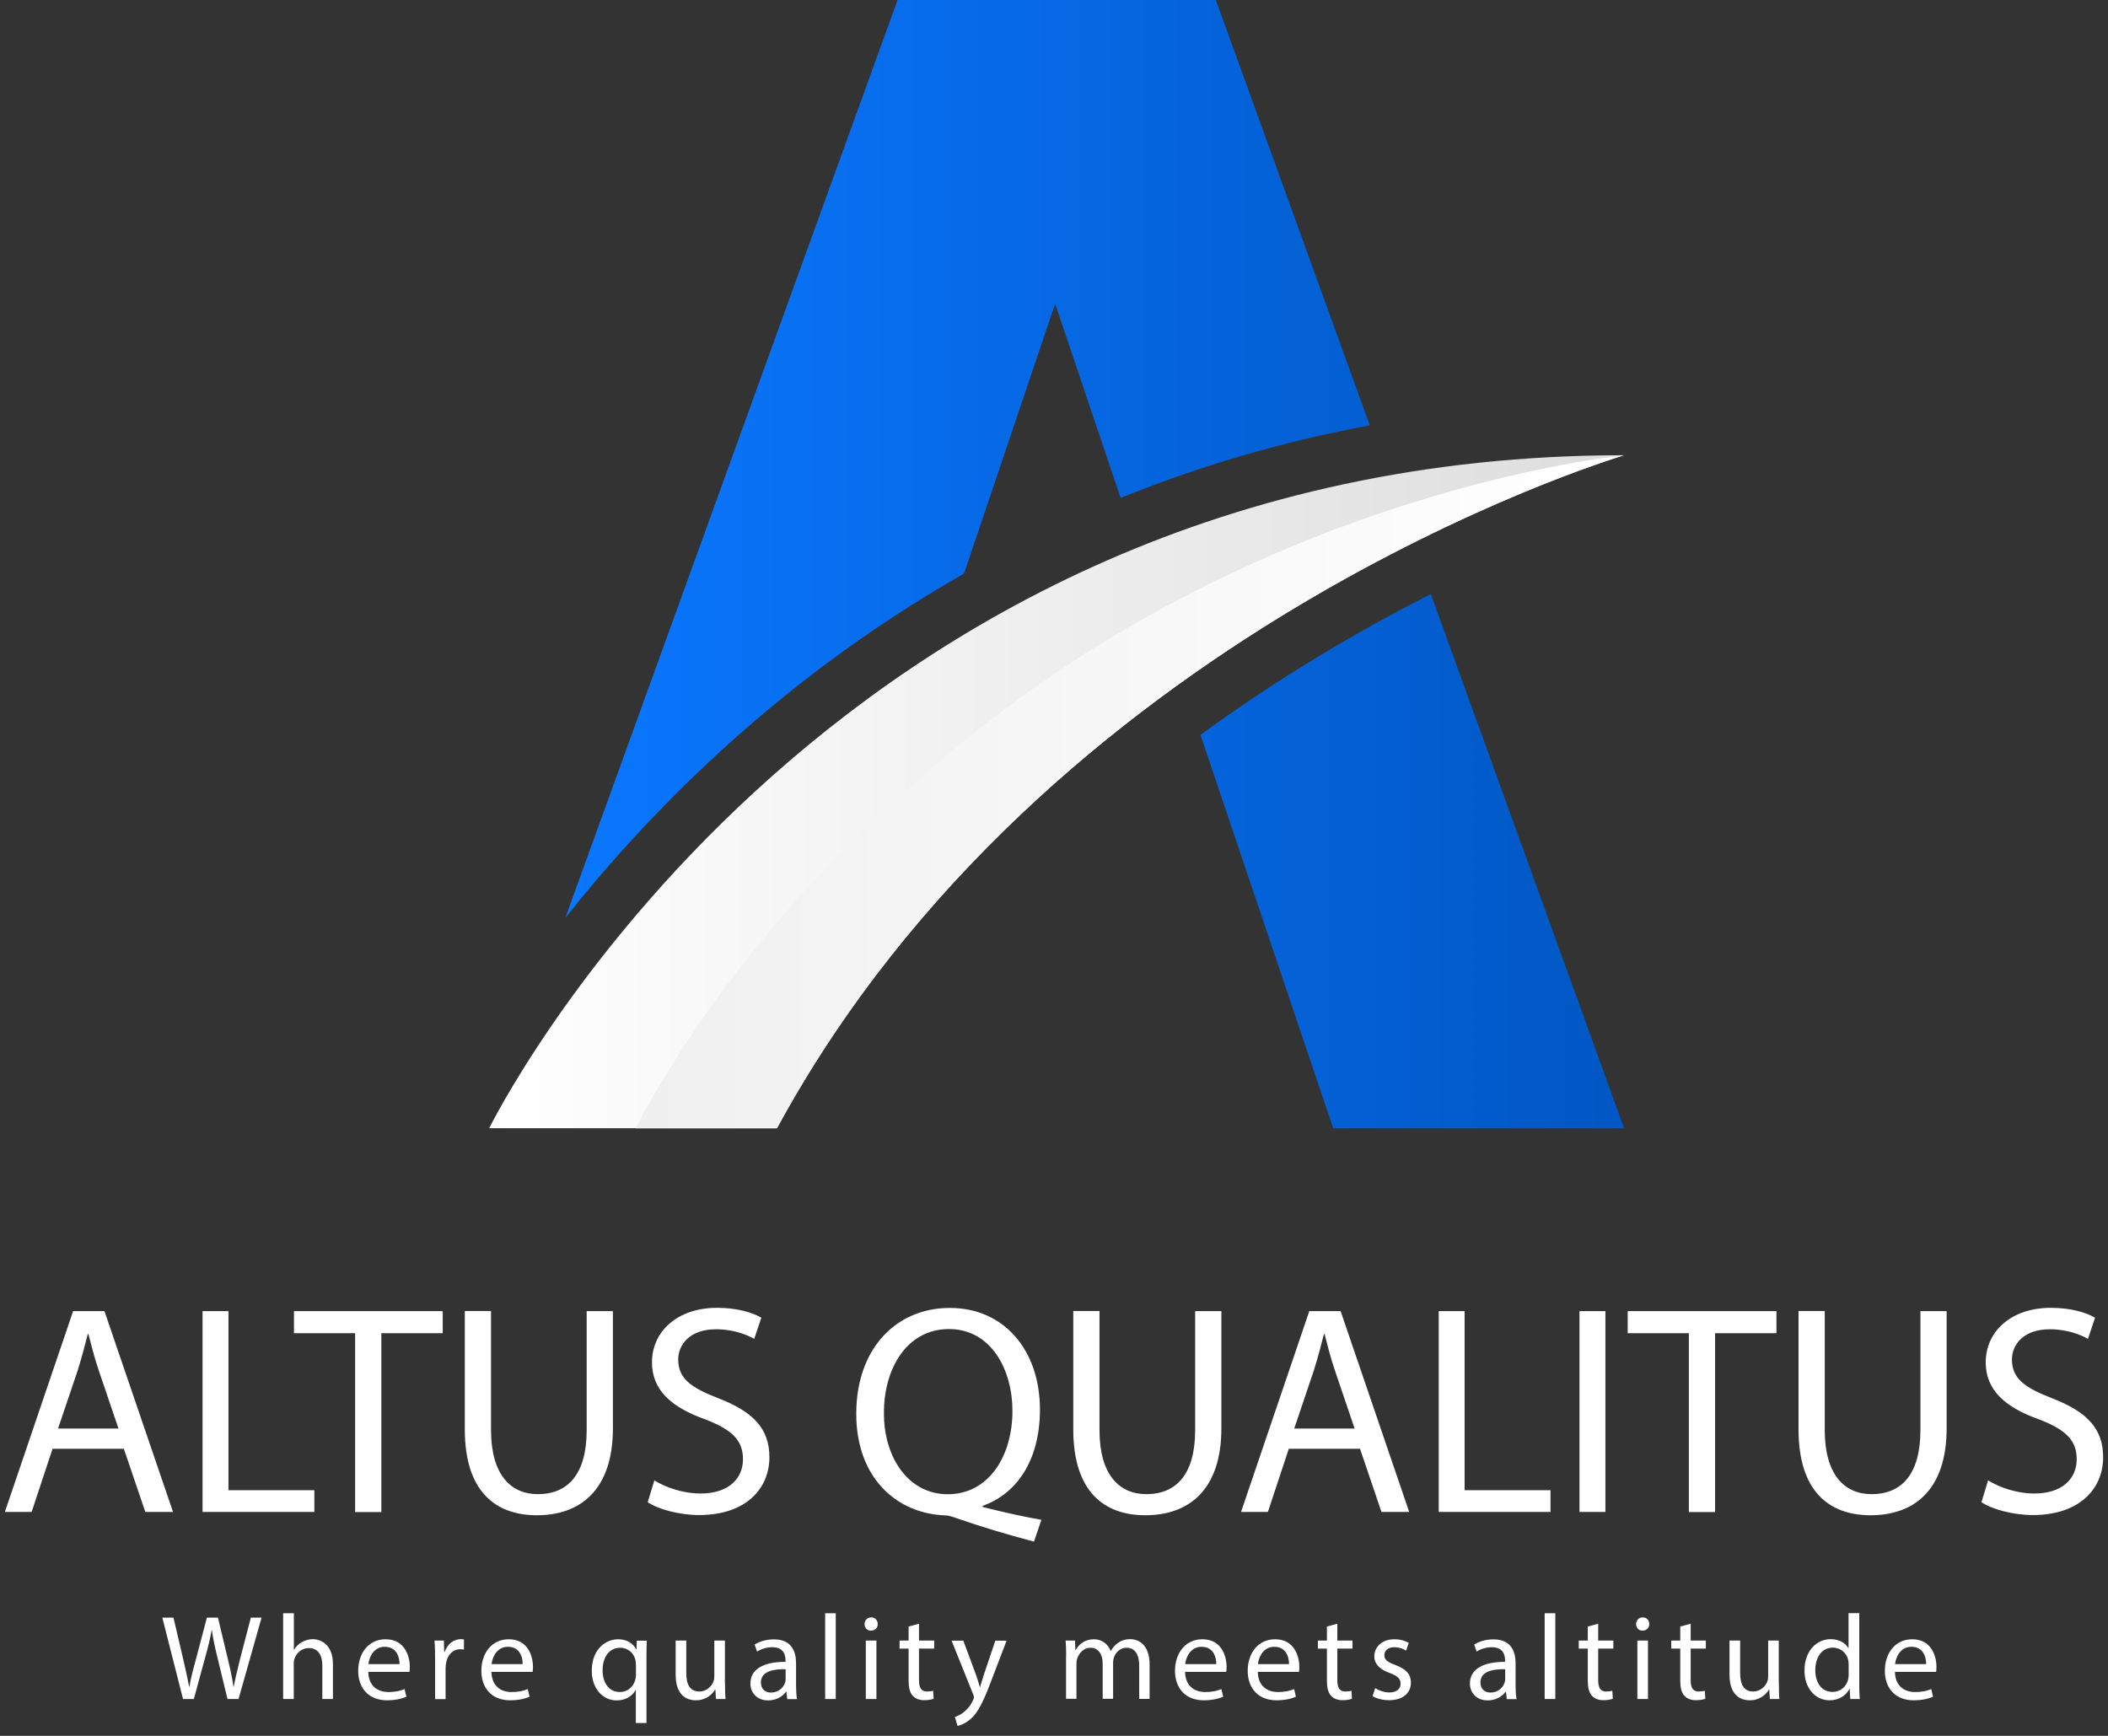 <svg xmlns="http://www.w3.org/2000/svg" width="119" height="98" viewBox="0 0 119 98" fill="none"><rect x="0" y="0" width="119" height="98" fill="#333333" stroke="none"/><g clip-path="url(#clip0_20_23)"><path d="M80.774 33.54C76.884 35.512 72.365 38.131 67.768 41.488C71.514 52.6 75.158 63.388 75.26 63.7H91.683L80.774 33.54ZM68.637 0H50.668L31.915 51.815C34.198 48.938 37.075 45.719 40.581 42.495C44.225 39.15 48.822 35.572 54.42 32.383C57.261 23.968 59.563 17.148 59.563 17.148C59.563 17.148 61.121 21.775 63.261 28.11C67.522 26.384 72.209 24.963 77.328 24.016L68.637 0Z" fill="url(#paint0_linear_20_23)"></path><path d="M91.683 25.706C91.683 25.706 91.677 25.706 91.659 25.706C90.676 26.006 59.059 35.716 43.86 63.694H27.617C27.617 63.694 46.245 25.7 91.683 25.7V25.706Z" fill="url(#paint1_linear_20_23)"></path><path d="M91.659 25.712C90.676 26.012 59.059 35.722 43.86 63.7H35.87C38.603 58.509 44.351 49.789 55.307 41.128C72.162 27.792 90.897 25.784 91.659 25.712Z" fill="url(#paint2_linear_20_23)"></path><path fill-rule="evenodd" clip-rule="evenodd" d="M39.568 84.318C38.561 84.318 37.596 83.982 36.943 83.58H36.937L36.566 84.809C37.171 85.217 38.37 85.534 39.461 85.534C42.14 85.534 43.434 84.018 43.434 82.268C43.434 80.602 42.457 79.679 40.539 78.935C38.975 78.33 38.286 77.809 38.286 76.748C38.286 75.969 38.879 75.046 40.425 75.046C41.45 75.046 42.206 75.381 42.577 75.585L42.979 74.392C42.475 74.105 41.636 73.835 40.473 73.835C38.268 73.835 36.805 75.147 36.805 76.915C36.805 78.51 37.95 79.469 39.802 80.128C41.337 80.716 41.942 81.321 41.942 82.382C41.942 83.526 41.067 84.318 39.568 84.318ZM27.719 74.021V80.733C27.719 83.275 28.846 84.354 30.362 84.354C32.046 84.354 33.119 83.245 33.119 80.733V74.021H34.6V80.632C34.6 84.114 32.766 85.546 30.308 85.546C27.983 85.546 26.239 84.216 26.239 80.698V74.015H27.719V74.021ZM2.966 81.794L1.785 85.361H0.274L4.128 74.021H5.896L9.768 85.361H8.204L6.993 81.794H2.966ZM6.688 80.65L5.579 77.383C5.344 76.689 5.182 76.057 5.025 75.444L4.991 75.315H4.955C4.788 75.987 4.602 76.676 4.386 77.371L3.277 80.65H6.688ZM11.434 74.021H12.897V84.132H17.746V85.361H11.434V74.021ZM16.595 75.267H20.047V85.367H21.528V75.267H24.992V74.021H16.595V75.267ZM58.364 87.033C56.836 86.631 55.337 86.176 54.025 85.72C53.791 85.636 53.551 85.552 53.336 85.552C50.645 85.45 48.337 83.466 48.337 79.816C48.337 76.166 50.561 73.841 53.623 73.841C56.686 73.841 58.706 76.232 58.706 79.577C58.706 82.49 57.357 84.353 55.475 85.013V85.079C56.602 85.366 57.831 85.636 58.79 85.804L58.37 87.033H58.364ZM57.154 79.643C57.154 77.371 55.979 75.034 53.569 75.034C51.16 75.034 49.883 77.323 49.901 79.78C49.883 82.184 51.214 84.359 53.503 84.359C55.793 84.359 57.154 82.238 57.154 79.649V79.643ZM62.068 80.733V74.021V74.015H60.588V80.698C60.588 84.216 62.332 85.546 64.657 85.546C67.115 85.546 68.949 84.114 68.949 80.632V74.021H67.469V80.733C67.469 83.245 66.396 84.354 64.712 84.354C63.195 84.354 62.068 83.275 62.068 80.733ZM72.755 81.794L71.574 85.361H70.058L73.912 74.021H75.68L79.552 85.361H77.987L76.776 81.794H72.755ZM76.471 80.65L75.362 77.383C75.127 76.689 74.965 76.058 74.808 75.446L74.808 75.445L74.808 75.445L74.775 75.315H74.739C74.571 75.987 74.385 76.676 74.169 77.371L73.061 80.65H76.471ZM82.68 74.021H81.218V85.361H87.529V84.132H82.68V74.021ZM90.628 74.021V85.361H89.165V74.021H90.628ZM91.886 75.267H95.339V85.367H96.819V75.267H100.283V74.021H91.886V75.267ZM103.01 74.021V80.733C103.01 83.275 104.137 84.354 105.654 84.354C107.338 84.354 108.411 83.245 108.411 80.733V74.021H109.891V80.632C109.891 84.114 108.057 85.546 105.6 85.546C103.274 85.546 101.53 84.216 101.53 80.698V74.015H103.01V74.021ZM114.86 84.318C113.853 84.318 112.888 83.982 112.235 83.58H112.229L111.857 84.809C112.462 85.217 113.661 85.534 114.752 85.534C117.431 85.534 118.726 84.018 118.726 82.268C118.726 80.602 117.749 79.679 115.831 78.935C114.266 78.33 113.577 77.809 113.577 76.748C113.577 75.969 114.17 75.046 115.717 75.046C116.742 75.046 117.497 75.381 117.869 75.585L118.27 74.392C117.767 74.105 116.928 73.835 115.765 73.835C113.559 73.835 112.097 75.147 112.097 76.915C112.097 78.51 113.241 79.469 115.094 80.128C116.628 80.716 117.233 81.321 117.233 82.382C117.233 83.526 116.358 84.318 114.86 84.318Z" fill="white"></path><path fill-rule="evenodd" clip-rule="evenodd" d="M104.958 91.079V95.07C104.958 95.364 104.964 95.7 104.988 95.921H104.449L104.419 95.346H104.407C104.221 95.712 103.82 95.993 103.28 95.993C102.483 95.993 101.866 95.316 101.866 94.315C101.86 93.218 102.543 92.541 103.346 92.541C103.85 92.541 104.191 92.781 104.341 93.044H104.353V91.073H104.952L104.958 91.079ZM104.359 93.967C104.359 93.889 104.353 93.788 104.335 93.716C104.245 93.332 103.922 93.02 103.466 93.02C102.843 93.02 102.477 93.566 102.477 94.297C102.477 94.968 102.807 95.52 103.454 95.52C103.856 95.52 104.227 95.256 104.335 94.8C104.353 94.717 104.359 94.639 104.359 94.543V93.967ZM15.99 91.078H16.589V93.14H16.601C16.697 92.972 16.847 92.817 17.032 92.715C17.212 92.613 17.422 92.541 17.644 92.541C18.087 92.541 18.795 92.817 18.795 93.955V95.921H18.195V94.027C18.195 93.494 17.997 93.044 17.428 93.044C17.038 93.044 16.733 93.32 16.625 93.644C16.589 93.728 16.583 93.811 16.583 93.931V95.921H15.984V91.078H15.99ZM10.332 95.921L9.163 91.324H9.792L10.338 93.65C10.476 94.225 10.595 94.794 10.679 95.238H10.691C10.763 94.782 10.907 94.237 11.069 93.644L11.68 91.324H12.303L12.861 93.656C12.993 94.201 13.113 94.746 13.179 95.232H13.191C13.269 94.818 13.372 94.397 13.483 93.944L13.483 93.944C13.507 93.845 13.532 93.745 13.556 93.644L14.162 91.324H14.767L13.466 95.921H12.843L12.262 93.524C12.118 92.936 12.022 92.487 11.962 92.025H11.95C11.866 92.481 11.764 92.93 11.596 93.524L10.943 95.921H10.332ZM21.923 95.526C21.324 95.526 20.802 95.19 20.791 94.381L20.797 94.387H23.116L23.12 94.347V94.347C23.126 94.286 23.134 94.207 23.134 94.105C23.134 93.494 22.846 92.547 21.767 92.547C20.808 92.547 20.221 93.332 20.221 94.327C20.221 95.322 20.826 95.993 21.845 95.993C22.367 95.993 22.732 95.885 22.942 95.789L22.84 95.358C22.613 95.454 22.355 95.526 21.923 95.526ZM21.72 92.972C22.397 92.972 22.559 93.566 22.553 93.949H22.547H20.797C20.844 93.53 21.114 92.972 21.72 92.972ZM24.561 93.65C24.561 93.26 24.555 92.924 24.53 92.619H25.058L25.076 93.266H25.1C25.25 92.823 25.609 92.541 26.017 92.541C26.083 92.541 26.131 92.547 26.191 92.559V93.128C26.131 93.116 26.065 93.11 25.987 93.11C25.561 93.11 25.262 93.428 25.184 93.883L25.177 93.93C25.166 94.002 25.154 94.082 25.154 94.165V95.927H24.561V93.656V93.65ZM28.876 95.526C28.276 95.526 27.755 95.19 27.743 94.381L27.749 94.387H30.069L30.072 94.347C30.079 94.286 30.087 94.207 30.087 94.105C30.087 93.494 29.799 92.547 28.72 92.547C27.761 92.547 27.174 93.332 27.174 94.327C27.174 95.322 27.779 95.993 28.798 95.993C29.319 95.993 29.685 95.885 29.895 95.789L29.793 95.358C29.565 95.454 29.307 95.526 28.876 95.526ZM28.672 92.972C29.349 92.972 29.511 93.566 29.505 93.949H29.499H27.749C27.797 93.53 28.067 92.972 28.672 92.972ZM35.894 95.412H35.882C35.703 95.741 35.337 95.999 34.803 95.999C34.03 95.999 33.407 95.328 33.407 94.327C33.407 93.092 34.204 92.547 34.899 92.547C35.409 92.547 35.751 92.799 35.918 93.122H35.93L35.948 92.625H36.512C36.5 92.906 36.494 93.194 36.494 93.53V97.276H35.894V95.412ZM35.894 93.961C35.894 93.877 35.888 93.781 35.87 93.71C35.78 93.338 35.463 93.026 35.013 93.026C34.39 93.026 34.018 93.554 34.018 94.297C34.018 94.95 34.33 95.526 34.995 95.526C35.385 95.526 35.721 95.286 35.852 94.872C35.882 94.788 35.9 94.674 35.9 94.585V93.961H35.894ZM40.953 95.921C40.935 95.664 40.929 95.364 40.929 95.022H40.923V92.619H40.324V94.645C40.324 94.753 40.306 94.86 40.27 94.95C40.162 95.214 39.88 95.496 39.478 95.496C38.933 95.496 38.741 95.076 38.741 94.447V92.619H38.142V94.549C38.142 95.706 38.759 95.993 39.281 95.993C39.868 95.993 40.216 95.646 40.371 95.382H40.383L40.419 95.921H40.953ZM44.441 95.921L44.393 95.508H44.375C44.189 95.765 43.836 95.999 43.368 95.999C42.697 95.999 42.361 95.526 42.361 95.052C42.361 94.255 43.069 93.817 44.345 93.823V93.757C44.345 93.482 44.273 92.996 43.596 92.996C43.29 92.996 42.967 93.092 42.739 93.242L42.601 92.847C42.877 92.667 43.272 92.553 43.686 92.553C44.693 92.553 44.939 93.242 44.939 93.901V95.136C44.939 95.424 44.951 95.699 44.993 95.927H44.447L44.441 95.921ZM44.351 94.237C43.698 94.225 42.955 94.339 42.955 94.98C42.955 95.37 43.212 95.556 43.518 95.556C43.95 95.556 44.219 95.28 44.315 95.004C44.333 94.944 44.351 94.872 44.351 94.812V94.237ZM47.18 91.078H46.581V95.921H47.18V91.078ZM49.548 91.69C49.554 91.894 49.404 92.061 49.164 92.061C48.954 92.061 48.804 91.9 48.804 91.69C48.804 91.48 48.96 91.312 49.182 91.312C49.404 91.312 49.548 91.474 49.548 91.69ZM48.876 95.921V92.619H49.476V95.921H48.876ZM51.879 92.619V91.672L51.292 91.828V92.619H50.782V93.074H51.292V94.878C51.292 95.262 51.358 95.556 51.526 95.736C51.669 95.897 51.891 95.987 52.173 95.987C52.407 95.987 52.592 95.951 52.706 95.903L52.676 95.454C52.604 95.478 52.485 95.496 52.329 95.496C51.993 95.496 51.879 95.262 51.879 94.854V93.074H52.736V92.619H51.879ZM54.379 92.619L55.104 94.573C55.182 94.788 55.26 95.052 55.313 95.25H55.325C55.343 95.191 55.362 95.128 55.382 95.062L55.382 95.061L55.382 95.061L55.382 95.061L55.382 95.06L55.383 95.059C55.429 94.903 55.481 94.729 55.535 94.561L56.189 92.625H56.824L55.925 94.98C55.493 96.113 55.2 96.695 54.792 97.048C54.498 97.306 54.205 97.408 54.055 97.438L53.905 96.934C54.055 96.886 54.253 96.79 54.432 96.641C54.594 96.509 54.804 96.281 54.936 95.969C54.941 95.957 54.946 95.945 54.951 95.933C54.969 95.89 54.984 95.854 54.984 95.825C54.984 95.79 54.972 95.742 54.942 95.67L53.719 92.625H54.373L54.379 92.619ZM60.156 92.619C60.18 92.888 60.186 93.17 60.186 93.512L60.18 93.5V95.909H60.768V93.919C60.768 93.817 60.78 93.716 60.816 93.626C60.911 93.326 61.181 93.026 61.559 93.026C62.014 93.026 62.248 93.404 62.248 93.931V95.909H62.836V93.871C62.836 93.763 62.853 93.656 62.883 93.572C62.985 93.278 63.249 93.026 63.591 93.026C64.076 93.026 64.31 93.41 64.31 94.045V95.915H64.897V93.973C64.897 92.828 64.25 92.541 63.812 92.541C63.495 92.541 63.279 92.625 63.081 92.775C62.943 92.876 62.812 93.02 62.71 93.206H62.698C62.554 92.823 62.212 92.547 61.763 92.547C61.217 92.547 60.911 92.84 60.726 93.152H60.708L60.684 92.619H60.156ZM66.899 94.381C66.911 95.19 67.433 95.526 68.032 95.526C68.463 95.526 68.721 95.454 68.949 95.358L69.051 95.789C68.841 95.885 68.475 95.993 67.954 95.993C66.935 95.993 66.33 95.322 66.33 94.327C66.33 93.332 66.917 92.547 67.876 92.547C68.955 92.547 69.243 93.494 69.243 94.105C69.243 94.207 69.235 94.286 69.228 94.347L69.228 94.347L69.228 94.347L69.228 94.347L69.225 94.387H66.905L66.899 94.381ZM68.661 93.949C68.667 93.566 68.505 92.972 67.828 92.972C67.223 92.972 66.953 93.53 66.905 93.949H68.655H68.661ZM72.138 95.526C71.538 95.526 71.017 95.19 71.005 94.381L71.011 94.387H73.33L73.334 94.347V94.347V94.347C73.34 94.286 73.348 94.207 73.348 94.105C73.348 93.494 73.061 92.547 71.982 92.547C71.023 92.547 70.435 93.332 70.435 94.327C70.435 95.322 71.041 95.993 72.06 95.993C72.581 95.993 72.947 95.885 73.156 95.789L73.055 95.358C72.827 95.454 72.569 95.526 72.138 95.526ZM71.934 92.972C72.611 92.972 72.773 93.566 72.767 93.949H72.761H71.011C71.059 93.53 71.328 92.972 71.934 92.972ZM75.494 91.672V92.619H76.351V93.074H75.494V94.854C75.494 95.262 75.608 95.496 75.943 95.496C76.099 95.496 76.219 95.478 76.291 95.454L76.321 95.903C76.207 95.951 76.021 95.987 75.788 95.987C75.506 95.987 75.284 95.897 75.14 95.736C74.972 95.556 74.906 95.262 74.906 94.878V93.074H74.397V92.619H74.906V91.828L75.494 91.672ZM78.425 95.55C78.125 95.55 77.813 95.424 77.634 95.31V95.304L77.484 95.759C77.718 95.897 78.053 95.987 78.413 95.987C79.198 95.987 79.647 95.579 79.647 94.998C79.647 94.507 79.354 94.219 78.778 94.003C78.347 93.841 78.149 93.722 78.149 93.446C78.149 93.2 78.347 92.996 78.701 92.996C79.012 92.996 79.246 93.104 79.378 93.188L79.528 92.751C79.348 92.643 79.054 92.547 78.719 92.547C78.011 92.547 77.58 92.984 77.58 93.518C77.58 93.913 77.861 94.243 78.455 94.453C78.892 94.615 79.066 94.77 79.066 95.058C79.066 95.334 78.862 95.55 78.425 95.55ZM85.06 95.921L85.012 95.508H84.994C84.808 95.765 84.454 95.999 83.987 95.999C83.316 95.999 82.98 95.526 82.98 95.052C82.98 94.255 83.687 93.817 84.964 93.823V93.757C84.964 93.482 84.892 92.996 84.215 92.996C83.909 92.996 83.585 93.092 83.358 93.242L83.22 92.847C83.495 92.667 83.891 92.553 84.305 92.553C85.311 92.553 85.557 93.242 85.557 93.901V95.136C85.557 95.424 85.569 95.699 85.611 95.927H85.066L85.06 95.921ZM84.97 94.237C84.317 94.225 83.573 94.339 83.573 94.98C83.573 95.37 83.831 95.556 84.137 95.556C84.568 95.556 84.838 95.28 84.934 95.004C84.952 94.944 84.97 94.872 84.97 94.812V94.237ZM87.799 91.078H87.199V95.921H87.799V91.078ZM90.22 91.672V92.619H91.077V93.074H90.22V94.854C90.22 95.262 90.334 95.496 90.67 95.496C90.826 95.496 90.945 95.478 91.017 95.454L91.047 95.903C90.933 95.951 90.748 95.987 90.514 95.987C90.232 95.987 90.01 95.897 89.867 95.736C89.699 95.556 89.633 95.262 89.633 94.878V93.074H89.123V92.619H89.633V91.828L90.22 91.672ZM92.719 92.061C92.959 92.061 93.109 91.894 93.103 91.69C93.103 91.474 92.959 91.312 92.737 91.312C92.516 91.312 92.36 91.48 92.36 91.69C92.36 91.9 92.51 92.061 92.719 92.061ZM92.432 92.619V95.921H93.031V92.619H92.432ZM95.441 91.672V92.619H96.298V93.074H95.441V94.854C95.441 95.262 95.554 95.496 95.89 95.496C96.046 95.496 96.166 95.478 96.238 95.454L96.268 95.903C96.154 95.951 95.968 95.987 95.734 95.987C95.453 95.987 95.231 95.897 95.087 95.736C94.919 95.556 94.853 95.262 94.853 94.878V93.074H94.344V92.619H94.853V91.828L95.441 91.672ZM100.445 95.921C100.427 95.664 100.421 95.364 100.421 95.022H100.415V92.619H99.816V94.645C99.816 94.753 99.798 94.86 99.762 94.95C99.654 95.214 99.372 95.496 98.971 95.496C98.425 95.496 98.234 95.076 98.234 94.447V92.619H97.634V94.549C97.634 95.706 98.252 95.993 98.773 95.993C99.36 95.993 99.708 95.646 99.864 95.382H99.876L99.912 95.921H100.445ZM108.105 95.526C107.506 95.526 106.984 95.19 106.972 94.381L106.978 94.387H109.298C109.299 94.374 109.3 94.362 109.302 94.347C109.308 94.286 109.316 94.208 109.316 94.105C109.316 93.494 109.028 92.547 107.949 92.547C106.99 92.547 106.403 93.332 106.403 94.327C106.403 95.322 107.008 95.993 108.027 95.993C108.549 95.993 108.914 95.885 109.124 95.789L109.022 95.358C108.794 95.454 108.537 95.526 108.105 95.526ZM107.901 92.972C108.579 92.972 108.74 93.566 108.734 93.949H108.728H106.978C107.026 93.53 107.296 92.972 107.901 92.972Z" fill="white"></path></g><defs><linearGradient id="paint0_linear_20_23" x1="31.915" y1="31.85" x2="91.683" y2="31.85" gradientUnits="userSpaceOnUse"><stop stop-color="#0A77FF"></stop><stop offset="1" stop-color="#0157C4"></stop></linearGradient><linearGradient id="paint1_linear_20_23" x1="27.617" y1="44.7" x2="91.683" y2="44.7" gradientUnits="userSpaceOnUse"><stop stop-color="white"></stop><stop offset="1" stop-color="#DDDDDD"></stop></linearGradient><linearGradient id="paint2_linear_20_23" x1="35.87" y1="44.706" x2="91.659" y2="44.706" gradientUnits="userSpaceOnUse"><stop stop-color="#F0F0F0"></stop><stop offset="1" stop-color="white"></stop></linearGradient><clipPath id="clip0_20_23"><rect width="118.451" height="97.432" fill="white" transform="translate(0.274)"></rect></clipPath></defs></svg>